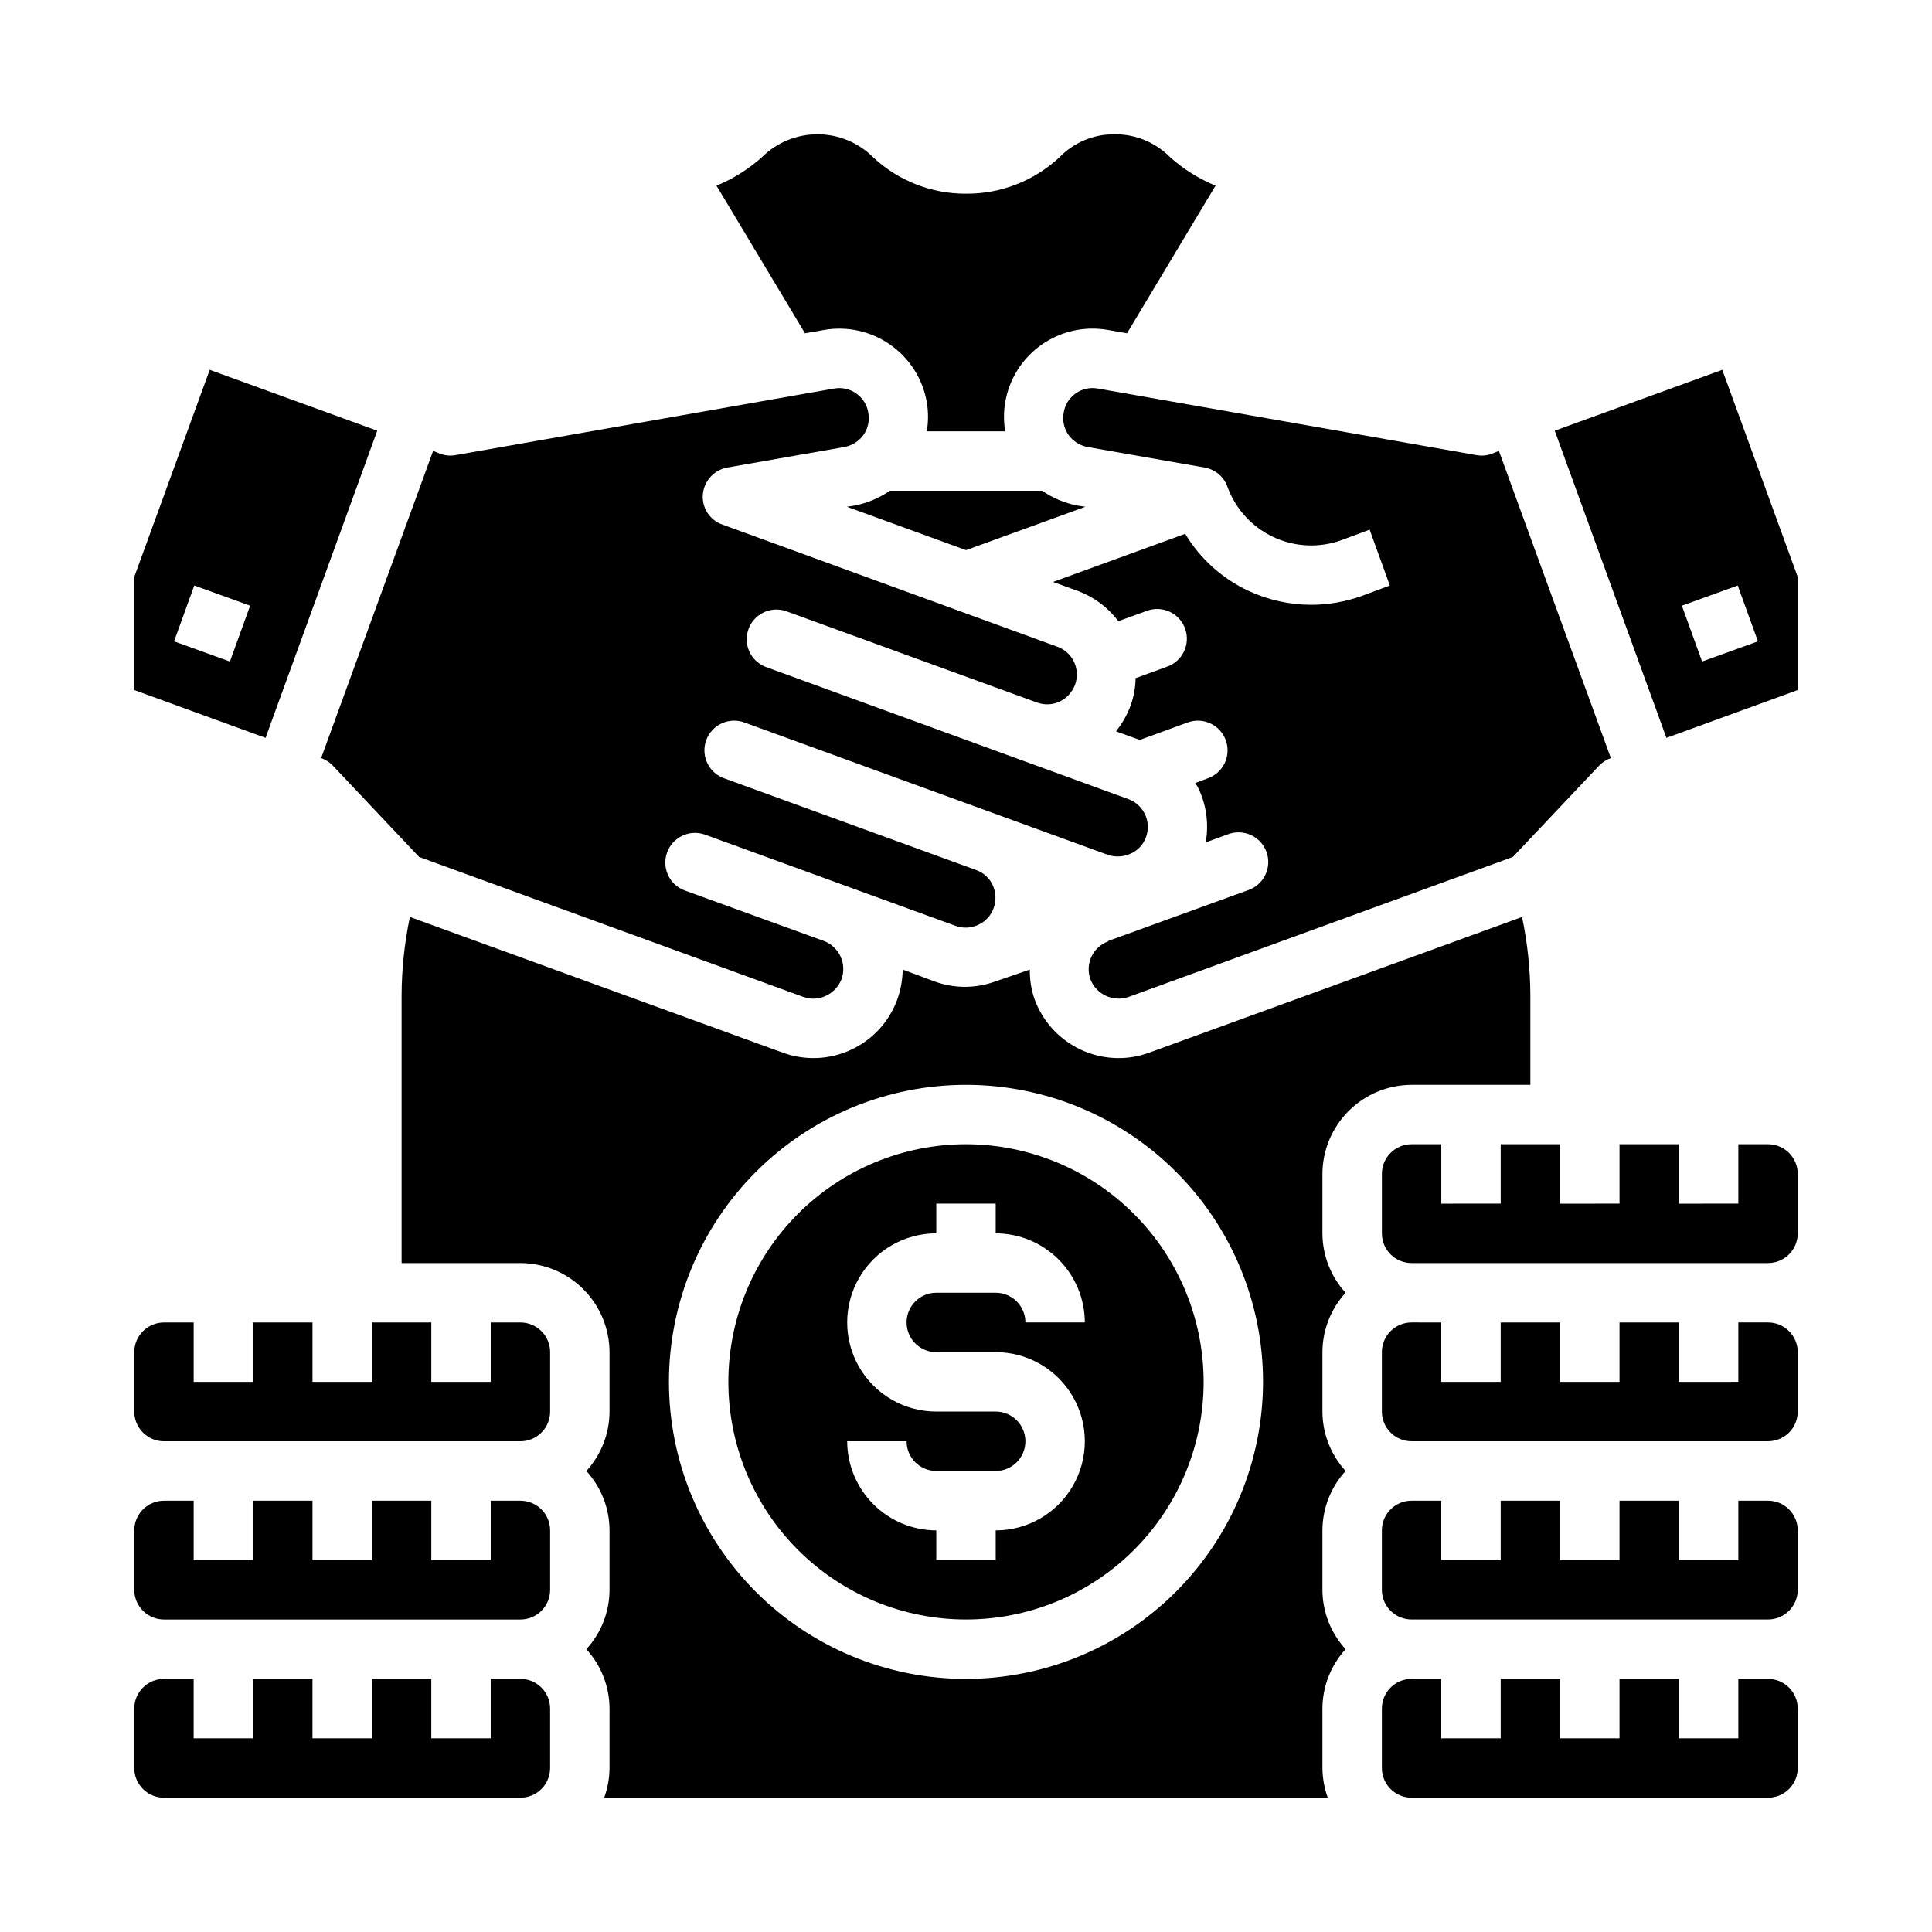 <?xml version="1.0" encoding="UTF-8"?>
<!-- Uploaded to: ICON Repo, www.iconrepo.com, Generator: ICON Repo Mixer Tools -->
<svg fill="#000000" width="800px" height="800px" version="1.1" viewBox="144 144 512 512" xmlns="http://www.w3.org/2000/svg">
 <g>
  <path d="m510.21 565.31c0 2.086 0.828 4.09 2.305 5.566 1.477 1.477 3.481 2.305 5.566 2.305h94.465c2.09 0 4.09-0.828 5.566-2.305 1.477-1.477 2.305-3.481 2.305-5.566v-15.746c0-2.086-0.828-4.09-2.305-5.566s-3.477-2.305-5.566-2.305h-7.871v15.742h-15.746v-15.742h-15.742v15.742h-15.746v-15.742h-15.742v15.742h-15.746v-15.742h-7.871c-4.348 0-7.871 3.523-7.871 7.871z"/>
  <path d="m541.7 447.23v15.742l-15.746 0.004v-15.746h-7.871c-4.348 0-7.871 3.523-7.871 7.871v15.746c0 2.086 0.828 4.09 2.305 5.566 1.477 1.477 3.481 2.305 5.566 2.305h94.465c2.09 0 4.09-0.828 5.566-2.305 1.477-1.477 2.305-3.481 2.305-5.566v-15.746c0-2.086-0.828-4.09-2.305-5.566-1.477-1.477-3.477-2.305-5.566-2.305h-7.871v15.742l-15.746 0.004v-15.746h-15.742v15.742l-15.746 0.004v-15.746z"/>
  <path d="m510.21 612.54c0 2.09 0.828 4.09 2.305 5.566 1.477 1.477 3.481 2.305 5.566 2.305h94.465c2.09 0 4.09-0.828 5.566-2.305s2.305-3.477 2.305-5.566v-15.742c0-2.09-0.828-4.09-2.305-5.566s-3.477-2.309-5.566-2.309h-7.871v15.742l-15.746 0.004v-15.746h-15.742v15.742l-15.746 0.004v-15.746h-15.742v15.742l-15.746 0.004v-15.746h-7.871c-4.348 0-7.871 3.527-7.871 7.875z"/>
  <path d="m400 447.23c-16.703 0-32.723 6.637-44.531 18.445-11.812 11.809-18.445 27.828-18.445 44.531s6.633 32.719 18.445 44.531c11.809 11.809 27.828 18.445 44.531 18.445 16.699 0 32.719-6.637 44.531-18.445 11.809-11.812 18.445-27.828 18.445-44.531-0.023-16.695-6.668-32.699-18.473-44.504-11.805-11.809-27.809-18.449-44.504-18.473zm-7.871 55.105h15.742c8.438 0 16.234 4.5 20.453 11.809 4.219 7.305 4.219 16.309 0 23.613-4.219 7.309-12.016 11.809-20.453 11.809v7.871h-15.746v-7.871c-6.258-0.02-12.254-2.512-16.676-6.938-4.426-4.426-6.922-10.422-6.938-16.68h15.742c0 2.09 0.828 4.09 2.305 5.566 1.477 1.477 3.481 2.309 5.566 2.309h15.746c4.348 0 7.871-3.527 7.871-7.875 0-4.348-3.523-7.871-7.871-7.871h-15.746c-8.438 0-16.23-4.5-20.449-11.809-4.219-7.305-4.219-16.309 0-23.613 4.219-7.309 12.012-11.809 20.449-11.809v-7.871h15.742v7.871h0.004c6.258 0.02 12.254 2.512 16.68 6.938 4.422 4.426 6.918 10.422 6.938 16.676h-15.746c0-2.086-0.828-4.09-2.305-5.566-1.477-1.473-3.481-2.305-5.566-2.305h-15.746c-4.348 0-7.871 3.523-7.871 7.871 0 4.348 3.523 7.875 7.871 7.875z"/>
  <path d="m518.08 494.46c-4.348 0-7.871 3.527-7.871 7.875v15.742c0 2.09 0.828 4.09 2.305 5.566 1.477 1.477 3.481 2.305 5.566 2.305h94.465c2.09 0 4.09-0.828 5.566-2.305 1.477-1.477 2.305-3.477 2.305-5.566v-15.742c0-2.09-0.828-4.09-2.305-5.566-1.477-1.477-3.477-2.309-5.566-2.309h-7.871v15.742l-15.746 0.004v-15.746h-15.742v15.742l-15.746 0.004v-15.746h-15.742v15.742l-15.746 0.004v-15.746z"/>
  <path d="m547.36 387.01-98.875 35.977c-2.57 0.941-5.289 1.422-8.027 1.418-4.863 0-9.609-1.496-13.594-4.285-3.984-2.789-7.016-6.734-8.684-11.301-0.883-2.531-1.309-5.195-1.262-7.875 0 0-9.523 3.305-9.84 3.387-4.938 1.641-10.285 1.586-15.191-0.156l-8.66-3.227v-0.004c-0.043 2.684-0.52 5.344-1.418 7.875-2.144 5.918-6.566 10.734-12.277 13.383-5.668 2.637-12.152 2.918-18.027 0.785l-98.875-35.977c-1.441 6.863-2.18 13.852-2.203 20.863v70.848h31.488c6.258 0.02 12.254 2.512 16.68 6.938 4.422 4.426 6.918 10.422 6.938 16.68v15.742c-0.016 5.832-2.207 11.445-6.141 15.746 3.934 4.301 6.125 9.914 6.141 15.742v15.746c-0.016 5.828-2.207 11.441-6.141 15.742 3.934 4.301 6.125 9.914 6.141 15.746v15.742c-0.023 2.688-0.5 5.348-1.418 7.871h191.76c-0.914-2.523-1.395-5.184-1.418-7.871v-15.742c0.016-5.832 2.207-11.445 6.141-15.746-3.934-4.301-6.125-9.914-6.141-15.742v-15.746c0.016-5.828 2.207-11.441 6.141-15.742-3.934-4.301-6.125-9.914-6.141-15.746v-15.742c0.016-5.832 2.207-11.445 6.141-15.746-3.934-4.301-6.125-9.914-6.141-15.742v-15.746c0.02-6.258 2.516-12.254 6.941-16.676 4.422-4.426 10.418-6.922 16.676-6.938h31.488v-23.617c-0.023-7.012-0.762-14-2.203-20.863zm-147.36 201.92c-20.879 0-40.902-8.293-55.664-23.055-14.766-14.762-23.059-34.785-23.059-55.664 0-20.879 8.293-40.902 23.059-55.664 14.762-14.762 34.785-23.055 55.664-23.055 20.875 0 40.898 8.293 55.664 23.055 14.762 14.762 23.055 34.785 23.055 55.664-0.035 20.867-8.336 40.871-23.094 55.625-14.754 14.758-34.758 23.062-55.625 23.094z"/>
  <path d="m437.71 231.46 4.961 0.867 23.457-39.125c-4.383-1.801-8.426-4.328-11.969-7.477-3.891-3.973-9.234-6.191-14.797-6.141-5.519-0.051-10.812 2.168-14.645 6.141-6.691 6.219-15.5 9.656-24.637 9.602-9.141 0.07-17.957-3.367-24.641-9.602-3.922-3.93-9.246-6.141-14.801-6.141-5.551 0-10.875 2.211-14.797 6.141-3.543 3.148-7.586 5.676-11.965 7.477l23.457 39.125 4.961-0.867c6.16-1.098 12.504 0.301 17.629 3.891 5.129 3.59 8.613 9.074 9.688 15.238 0.43 2.555 0.43 5.164 0 7.715h20.781c-0.434-2.551-0.434-5.16 0-7.715 1.055-6.172 4.539-11.668 9.668-15.258 5.129-3.594 11.484-4.988 17.648-3.871z"/>
  <path d="m232.17 346.86 22.906 24.246 101.79 37.078v-0.004c1.98 0.73 4.168 0.617 6.062-0.312 1.883-0.883 3.352-2.465 4.094-4.41 1.441-4.062-0.621-8.535-4.644-10.074l-37.078-13.461c-3.965-1.562-5.965-5.996-4.516-10.004 1.449-4.004 5.824-6.133 9.867-4.797l66.598 24.246c1.98 0.723 4.168 0.609 6.062-0.316 1.879-0.863 3.328-2.453 4.016-4.406 0.711-1.977 0.625-4.148-0.238-6.062-0.863-1.879-2.453-3.328-4.406-4.016l-66.598-24.246c-2.019-0.664-3.684-2.121-4.613-4.031-0.93-1.914-1.047-4.121-0.324-6.121 0.727-2 2.227-3.621 4.164-4.496s4.148-0.93 6.125-0.148l96.195 35.031c1.965 0.645 4.102 0.531 5.984-0.316 1.918-0.836 3.402-2.434 4.094-4.41 0.309-0.855 0.469-1.762 0.473-2.676 0-3.312-2.078-6.273-5.195-7.398l-96.117-35.031c-3.965-1.562-5.969-5.992-4.519-10 1.449-4.008 5.824-6.133 9.871-4.797l66.598 24.246v-0.004c1.949 0.715 4.098 0.629 5.984-0.234 1.891-0.914 3.356-2.519 4.094-4.488 0.723-1.961 0.629-4.129-0.258-6.023-0.887-1.895-2.496-3.352-4.469-4.051l-88.715-32.355c-3.371-1.168-5.512-4.477-5.195-8.027 0.324-3.543 2.957-6.434 6.453-7.086l31.016-5.434c2.059-0.371 3.894-1.527 5.117-3.227 1.188-1.723 1.641-3.848 1.258-5.902-0.34-2.055-1.488-3.883-3.191-5.082s-3.812-1.664-5.859-1.297l-100.29 17.637c-1.344 0.25-2.731 0.141-4.016-0.316l-1.969-0.789-29.676 81.398c1.16 0.406 2.215 1.082 3.07 1.969z"/>
  <path d="m370.48 277.98-2.047 0.316 31.57 11.492 31.645-11.492-2.125-0.316c-3.363-0.648-6.551-1.988-9.367-3.934h-40.305c-2.824 1.93-6.012 3.269-9.371 3.934z"/>
  <path d="m289.79 549.57c0-2.086-0.828-4.09-2.305-5.566s-3.477-2.305-5.566-2.305h-7.871v15.742h-15.746v-15.742h-15.742v15.742h-15.746v-15.742h-15.742v15.742h-15.746v-15.742h-7.871c-4.348 0-7.871 3.523-7.871 7.871v15.746c0 2.086 0.828 4.09 2.305 5.566 1.477 1.477 3.481 2.305 5.566 2.305h94.465c2.09 0 4.09-0.828 5.566-2.305 1.477-1.477 2.305-3.481 2.305-5.566z"/>
  <path d="m289.79 502.34c0-2.09-0.828-4.09-2.305-5.566-1.477-1.477-3.477-2.309-5.566-2.309h-7.871v15.742l-15.746 0.004v-15.746h-15.742v15.742l-15.746 0.004v-15.746h-15.742v15.742l-15.746 0.004v-15.746h-7.871c-4.348 0-7.871 3.527-7.871 7.875v15.742c0 2.09 0.828 4.09 2.305 5.566 1.477 1.477 3.481 2.305 5.566 2.305h94.465c2.09 0 4.09-0.828 5.566-2.305 1.477-1.477 2.305-3.477 2.305-5.566z"/>
  <path d="m199.58 242.01-19.996 54.867v29.992l34.793 12.676 29.598-81.398zm5.352 77.305-14.801-5.352 5.352-14.801 14.801 5.352z"/>
  <path d="m539.25 264.29c-1.285 0.457-2.672 0.566-4.016 0.316l-100.29-17.637c-2.047-0.383-4.164 0.078-5.871 1.281-1.703 1.199-2.852 3.039-3.18 5.098-0.383 2.055 0.07 4.18 1.258 5.902 1.223 1.699 3.059 2.856 5.117 3.227l31.016 5.434c2.75 0.492 5.031 2.41 5.984 5.039 2.129 5.902 6.523 10.719 12.211 13.375 5.688 2.66 12.199 2.945 18.094 0.793l7.398-2.754 5.352 14.801-7.398 2.754h0.004c-4.32 1.551-8.871 2.352-13.461 2.359-5.742-0.012-11.41-1.277-16.609-3.699-6.973-3.254-12.812-8.516-16.77-15.113l-35.031 12.754 6.535 2.363v-0.004c4.281 1.602 8.023 4.387 10.785 8.031l7.398-2.676c1.98-0.781 4.188-0.727 6.125 0.148s3.441 2.496 4.164 4.496c0.723 2 0.605 4.207-0.324 6.121-0.93 1.91-2.594 3.367-4.613 4.031l-8.188 2.992h0.004c-0.031 2.414-0.457 4.809-1.262 7.086-0.914 2.535-2.246 4.902-3.934 7.004l6.297 2.281 12.516-4.566v0.004c1.977-0.781 4.188-0.727 6.125 0.148s3.441 2.496 4.164 4.496c0.723 2 0.605 4.207-0.324 6.121-0.93 1.91-2.594 3.367-4.613 4.031l-3.148 1.18v0.004c0.363 0.523 0.68 1.074 0.945 1.652 2.035 4.398 2.668 9.32 1.812 14.09l5.824-2.125c1.977-0.777 4.188-0.727 6.125 0.148s3.441 2.5 4.164 4.5c0.723 1.996 0.605 4.207-0.324 6.117-0.93 1.914-2.594 3.367-4.613 4.035l-37.078 13.461 0.078 0.078h0.004c-4.086 1.48-6.199 5.988-4.727 10.074 1.578 4.035 6.074 6.09 10.156 4.644l101.79-37.078 22.906-24.246v0.004c0.859-0.887 1.91-1.562 3.07-1.969l-29.676-81.398z"/>
  <path d="m187.45 620.41h94.465c2.09 0 4.09-0.828 5.566-2.305s2.305-3.477 2.305-5.566v-15.742c0-2.09-0.828-4.09-2.305-5.566s-3.477-2.309-5.566-2.309h-7.871v15.742l-15.746 0.004v-15.746h-15.742v15.742l-15.746 0.004v-15.746h-15.742v15.742l-15.746 0.004v-15.746h-7.871c-4.348 0-7.871 3.527-7.871 7.875v15.742c0 2.09 0.828 4.09 2.305 5.566 1.477 1.477 3.481 2.305 5.566 2.305z"/>
  <path d="m600.42 242.01-44.398 16.137 29.598 81.398 34.793-12.676v-29.992zm-5.352 77.305-5.352-14.801 14.801-5.352 5.352 14.801z"/>
 </g>
</svg>